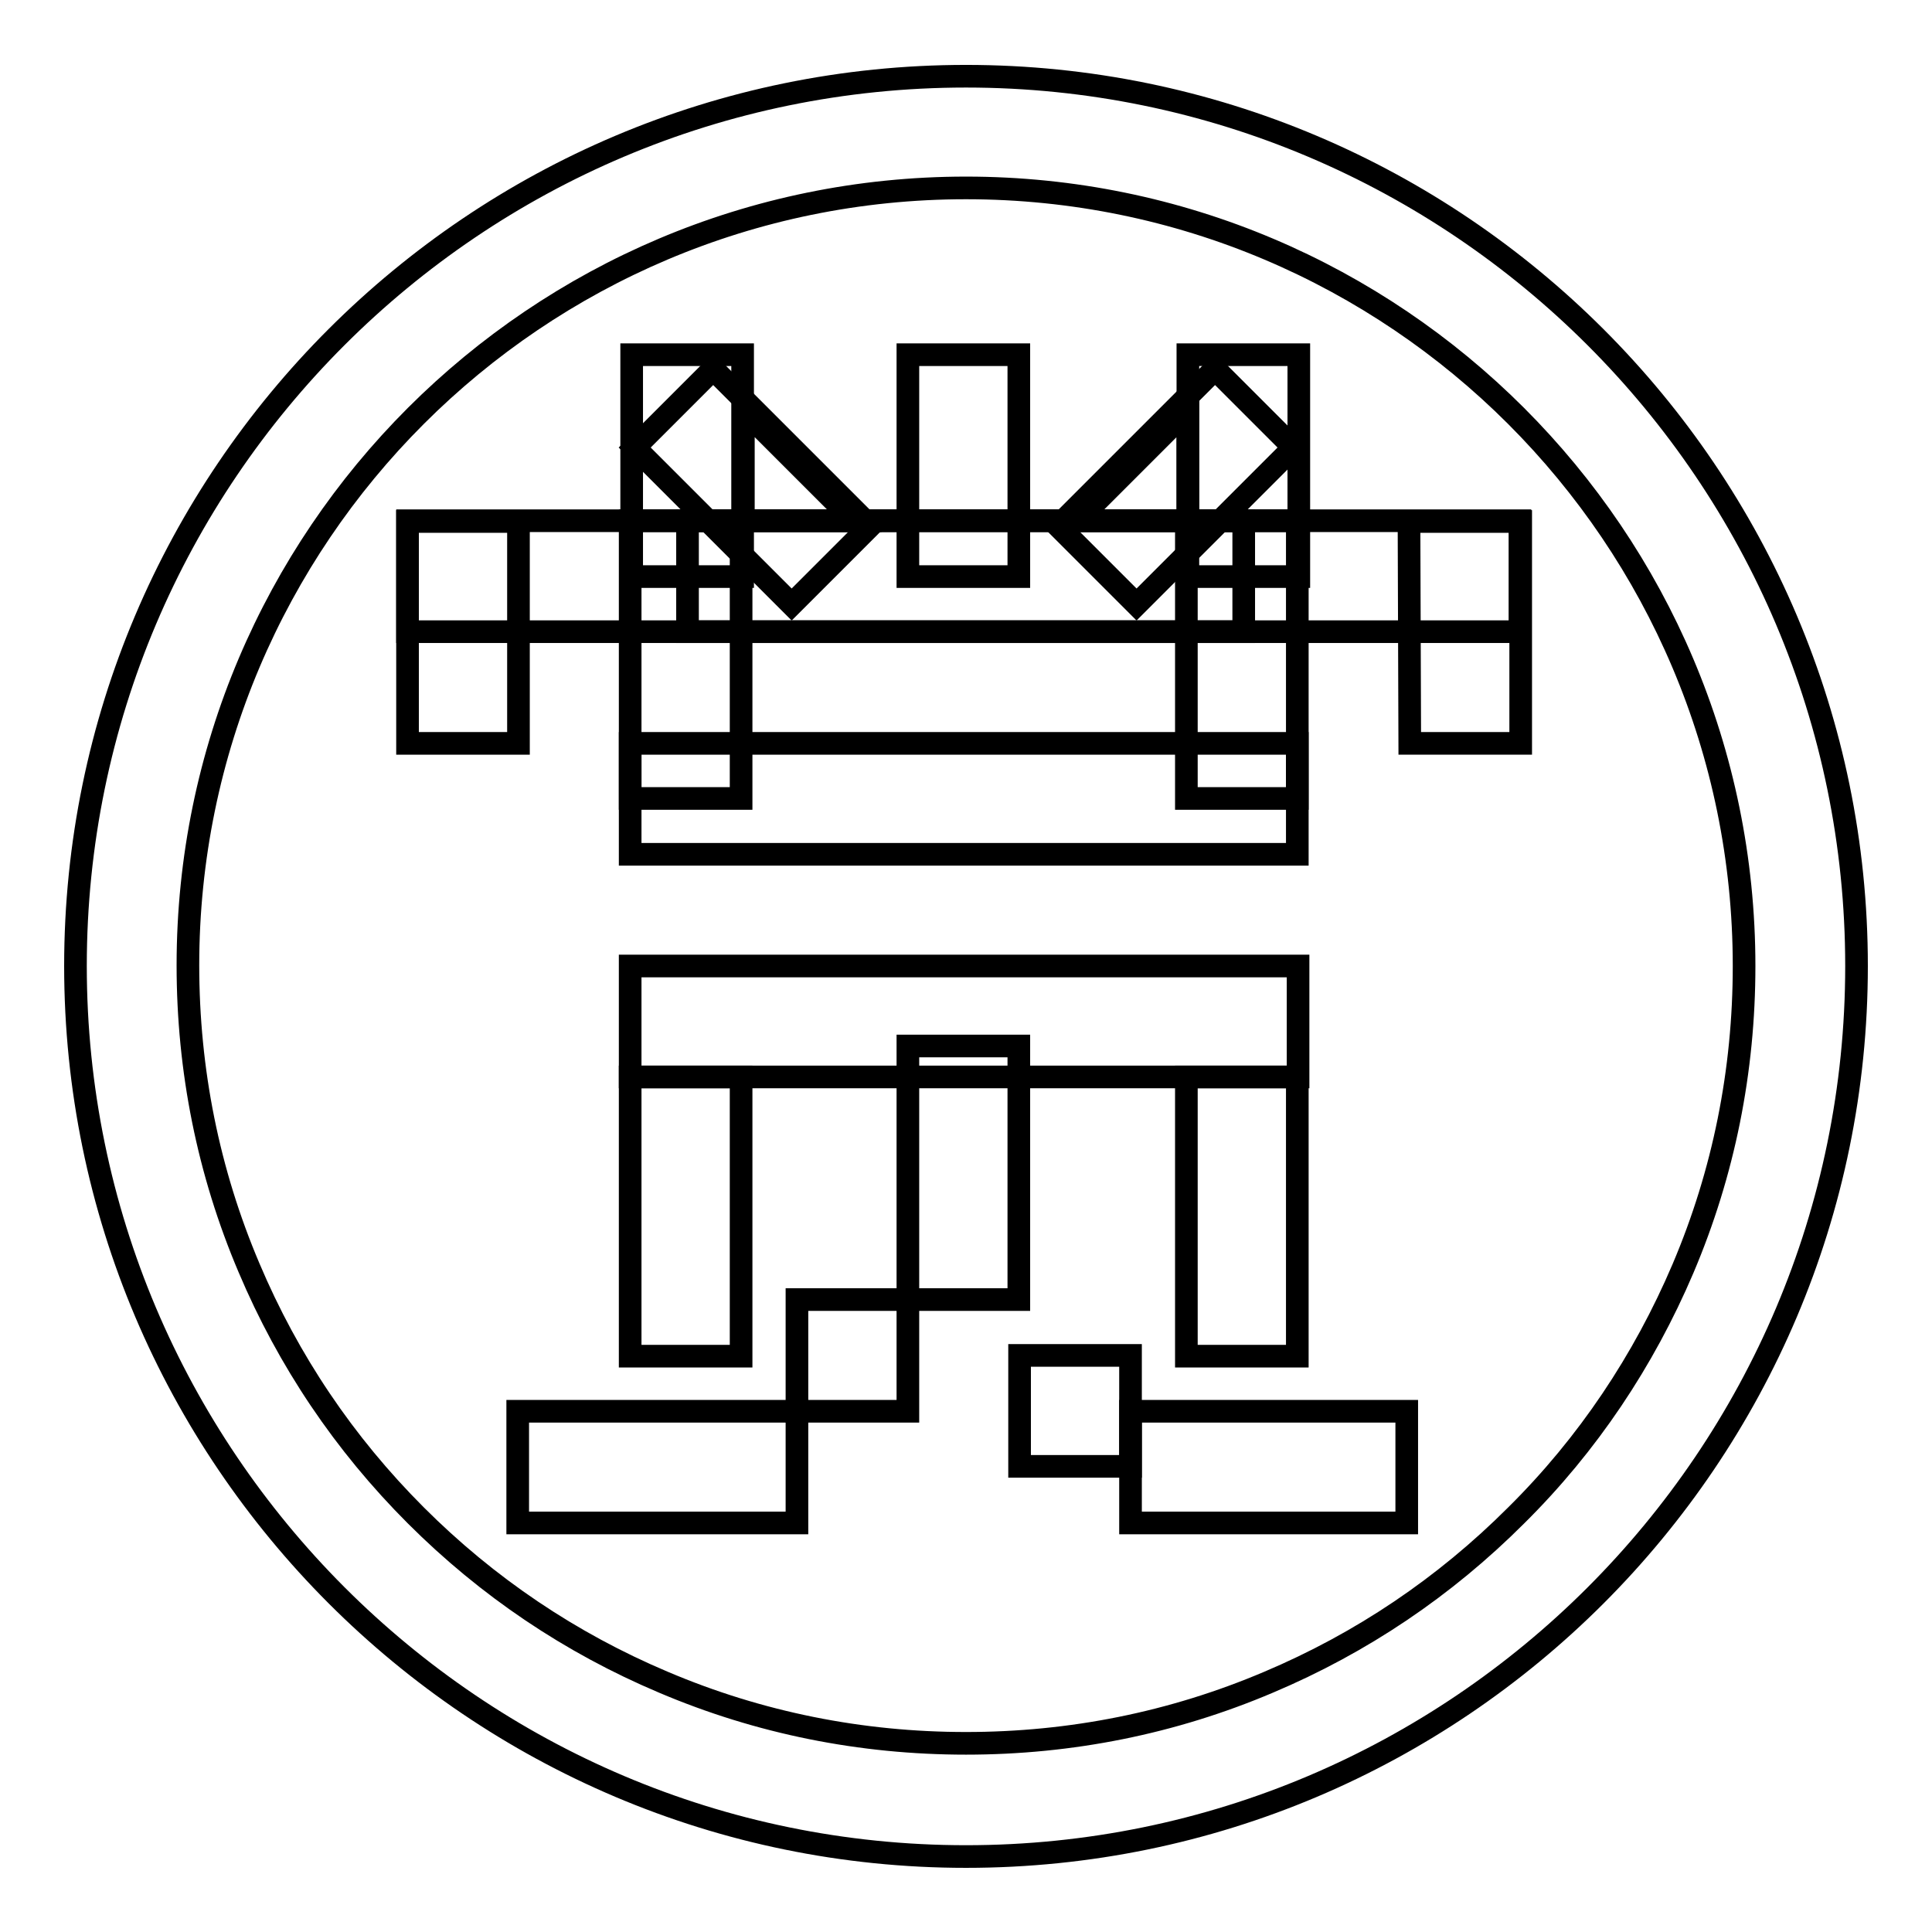 <?xml version="1.0" encoding="utf-8"?>
<!-- Svg Vector Icons : http://www.onlinewebfonts.com/icon -->
<!DOCTYPE svg PUBLIC "-//W3C//DTD SVG 1.1//EN" "http://www.w3.org/Graphics/SVG/1.1/DTD/svg11.dtd">
<svg version="1.1" xmlns="http://www.w3.org/2000/svg" xmlns:xlink="http://www.w3.org/1999/xlink" x="0px" y="0px" viewBox="0 0 256 256" enable-background="new 0 0 256 256" xml:space="preserve">
<g><g><path stroke-width="3" fill-opacity="0" stroke="#000000"  d="M128,10.1C62.9,10.1,10,63,10,128c0,65,52.9,118,118,118c65.1,0,118-52.9,118-118C246,63,193.1,10.1,128,10.1z M200.9,200.8c-9.5,9.5-20.5,16.9-32.8,22.1c-12.7,5.4-26.2,8.1-40.1,8.1c-13.9,0-27.4-2.7-40.1-8.1c-12.3-5.2-23.3-12.6-32.8-22.1S38.2,180.3,33,168c-5.4-12.7-8.1-26.2-8.1-40.1C24.9,71.1,71.1,24.9,128,24.9S231.1,71.1,231.1,128c0,13.9-2.7,27.4-8.1,40.1C217.8,180.3,210.4,191.4,200.9,200.8z"/><path stroke-width="3" fill-opacity="0" stroke="#000000"  d="M120.3,47h14.7v29.4h-14.7V47L120.3,47z"/><path stroke-width="3" fill-opacity="0" stroke="#000000"  d="M157.4,47h14.7v29.4h-14.7V47z"/><path stroke-width="3" fill-opacity="0" stroke="#000000"  d="M83.7,47h14.7v29.4H83.7V47z"/><path stroke-width="3" fill-opacity="0" stroke="#000000"  d="M54,69.1h14.7v29.4H54V69.1z"/><path stroke-width="3" fill-opacity="0" stroke="#000000"  d="M186.7,69.1h14.8v29.4h-14.7L186.7,69.1L186.7,69.1z"/><path stroke-width="3" fill-opacity="0" stroke="#000000"  d="M84.1,59.3l10.4-10.4l20.8,20.8l-10.4,10.4L84.1,59.3L84.1,59.3z"/><path stroke-width="3" fill-opacity="0" stroke="#000000"  d="M161,48.9l10.4,10.4l-20.8,20.8l-10.4-10.4L161,48.9z"/><path stroke-width="3" fill-opacity="0" stroke="#000000"  d="M105.6,172.2h14.7V187h-14.7V172.2z"/><path stroke-width="3" fill-opacity="0" stroke="#000000"  d="M135.1,179.6h14.7v14.7h-14.7V179.6z"/><path stroke-width="3" fill-opacity="0" stroke="#000000"  d="M113.2,69H98.5V54.3L113.2,69z"/><path stroke-width="3" fill-opacity="0" stroke="#000000"  d="M142.7,69h14.7V54.3L142.7,69z"/><path stroke-width="3" fill-opacity="0" stroke="#000000"  d="M120.3,138.6h14.7v33.6h-14.7V138.6L120.3,138.6z"/><path stroke-width="3" fill-opacity="0" stroke="#000000"  d="M68.6,187h37v14.8h-37V187z"/><path stroke-width="3" fill-opacity="0" stroke="#000000"  d="M149.8,187h36.6v14.8h-36.6V187z"/><path stroke-width="3" fill-opacity="0" stroke="#000000"  d="M83.5,142.7h14.7v37H83.5V142.7z"/><path stroke-width="3" fill-opacity="0" stroke="#000000"  d="M83.5,69h14.7v36.8H83.5V69z"/><path stroke-width="3" fill-opacity="0" stroke="#000000"  d="M157.2,69h14.7v36.8h-14.7V69z"/><path stroke-width="3" fill-opacity="0" stroke="#000000"  d="M91.1,69h73.7v14.7H91.1V69z"/><path stroke-width="3" fill-opacity="0" stroke="#000000"  d="M83.5,98.5h88.4v14.7H83.5V98.5z"/><path stroke-width="3" fill-opacity="0" stroke="#000000"  d="M54,69h147.4v14.7H54V69L54,69z"/><path stroke-width="3" fill-opacity="0" stroke="#000000"  d="M83.5,128h88.5v14.7H83.5V128L83.5,128z"/><path stroke-width="3" fill-opacity="0" stroke="#000000"  d="M157.2,142.7h14.7v37h-14.7V142.7z"/></g></g>
</svg>